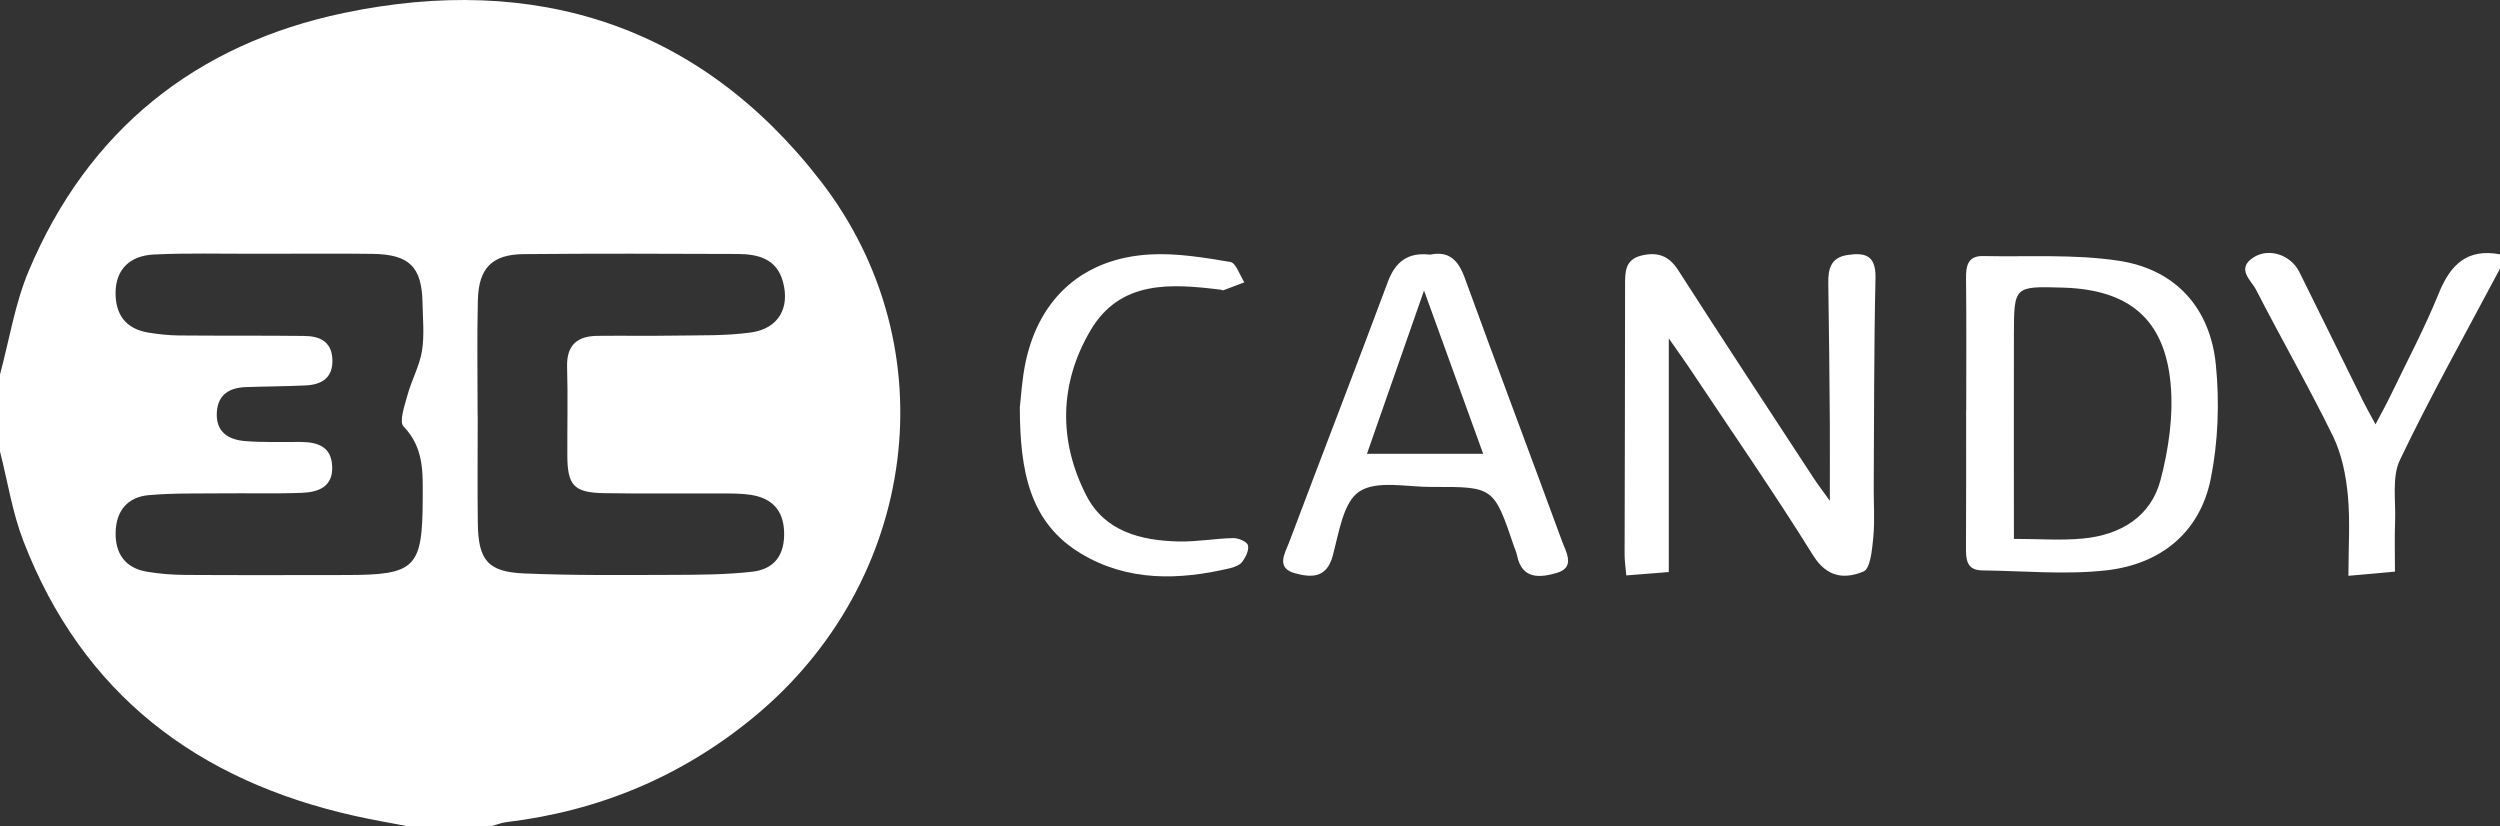 <?xml version="1.0" encoding="UTF-8"?>
<svg id="Ebene_1" data-name="Ebene 1" xmlns="http://www.w3.org/2000/svg" viewBox="0 0 520.02 171.91">
  <rect x="0" y="0" width="520.02" height="171.91" fill="#333333" stroke="none"/>
  <defs>
    <style>
      .cls-1 {
        fill: #fff;
        fill-rule: evenodd;
      }
    </style>
  </defs>
  <g id="_4xrFCO" data-name=" 4xrFCO">
    <g>
      <path class="cls-1" d="m0,77.9c1.94-7.2,3.1-14.73,5.97-21.54C18.31,27.02,40.84,9.11,71.56,2.69c39.69-8.3,73.94,2.42,99.12,34.94,26.88,34.72,20.25,83.31-13.76,111.43-15.04,12.43-32.26,19.62-51.58,21.95-1.13.14-2.22.59-3.33.9h-17c-3.73-.73-7.47-1.36-11.18-2.19-32.72-7.3-56.67-25.33-68.96-57.17-2.3-5.95-3.28-12.41-4.87-18.64v-16h0Zm56.01-25.12h-3c-7,.03-14-.18-20.99.16-5.16.25-7.91,3.23-7.98,7.84-.07,4.62,2.1,7.62,6.8,8.4,2.12.35,4.29.58,6.43.6,8.66.08,17.33,0,25.99.1,3.07.03,5.65,1.02,5.87,4.71.23,3.86-2.04,5.41-5.5,5.58-4.16.2-8.32.2-12.48.35-3.4.12-5.83,1.51-6.05,5.26-.24,4.11,2.44,5.69,5.9,5.97,3.81.31,7.66.15,11.49.18,3.5.02,6.43.88,6.61,5.07.19,4.28-2.9,5.37-6.25,5.51-5.49.22-10.99.05-16.49.11-5.16.05-10.34-.08-15.47.38-4.43.4-6.77,3.36-6.84,7.81-.07,4.41,2.04,7.35,6.5,8.11,2.61.44,5.29.65,7.95.67,11.16.07,22.32.03,33.49.02,14.5-.01,15.89-1.45,15.94-15.96.02-5.35.28-10.52-3.98-14.93-.98-1.01.23-4.41.83-6.6.84-3.08,2.48-5.99,2.99-9.1.53-3.25.18-6.65.12-9.98-.14-7.53-2.71-10.12-10.39-10.23-7.16-.1-14.33-.02-21.49-.03h0Zm43.36,33.61c0,7.5-.08,15,.02,22.49.1,7.63,2.08,10.08,9.62,10.4,10.31.44,20.65.33,30.97.3,5.49-.02,11.01-.04,16.44-.65,4.79-.55,6.84-3.59,6.68-8.34-.16-4.57-2.66-7.03-7.01-7.67-1.97-.29-3.99-.27-5.98-.28-8.16-.03-16.33.08-24.49-.06-6.23-.11-7.58-1.61-7.61-7.77s.13-12.33-.05-18.49c-.13-4.53,2.1-6.41,6.3-6.46,5.33-.06,10.66.04,15.99-.05,5.32-.09,10.69.08,15.93-.65,5.76-.8,8.19-5.12,6.66-10.62-1.33-4.78-5.23-5.69-9.43-5.71-14.83-.06-29.65-.11-44.48.03-6.56.06-9.36,2.88-9.53,9.55-.2,7.99-.05,15.99-.05,23.99h.02Z"/>
      <path class="cls-1" d="m520.01,55.9c-7,13.21-14.34,26.27-20.79,39.74-1.73,3.61-.85,8.5-1.02,12.81-.13,3.31-.03,6.62-.03,10.45-3.4.31-6.29.57-9.68.87,0-5.9.39-11.38-.12-16.76-.4-4.15-1.26-8.52-3.07-12.23-5.04-10.31-10.77-20.27-16.01-30.49-1.02-1.98-4.25-4.4-.51-6.77,3.22-2.04,7.74-.49,9.51,3.07,4.45,8.94,8.83,17.92,13.26,26.87.65,1.32,1.39,2.6,2.58,4.81,1.27-2.44,2.27-4.22,3.15-6.05,3.39-7.05,7.08-13.99,10.01-21.22,2.44-6.03,5.96-9.36,12.73-8.1v3h-.01Z"/>
      <path class="cls-1" d="m347.12,70.36v48.63c-3.1.25-5.82.46-8.84.7-.15-1.74-.35-3.03-.35-4.32.03-18.66.1-37.32.1-55.97,0-2.79-.05-5.43,3.43-6.25,3.25-.77,5.64-.03,7.6,3.02,9.26,14.43,18.69,28.76,28.08,43.11.88,1.35,1.86,2.63,3.48,4.9,0-6.23.03-11.27,0-16.3-.08-9.66-.16-19.32-.32-28.98-.05-2.98.53-5.33,3.96-5.85,3.7-.57,5.96.04,5.86,4.76-.33,14.49-.28,28.98-.37,43.48-.02,3.5.24,7.02-.09,10.49-.24,2.5-.6,6.5-2.04,7.1-3.81,1.58-7.54,1.35-10.47-3.35-8.27-13.28-17.2-26.15-25.87-39.18-1.06-1.59-2.19-3.14-4.16-5.96v-.03Z"/>
      <path class="cls-1" d="m408.99,85.38c0-9.15.07-18.3-.04-27.45-.03-2.67.4-4.74,3.56-4.67,9.44.2,19.02-.43,28.28.99,11.79,1.81,18.97,9.83,20.13,21.66.77,7.79.48,15.98-1.06,23.65-2.27,11.3-10.51,17.8-21.68,19.07-8.5.97-17.22.11-25.83.02-3.32-.03-3.43-2.31-3.41-4.84.06-9.48.03-18.96.03-28.44h.04-.02Zm9.91,26.71c5.18,0,9.86.37,14.45-.08,7.71-.75,14.04-4.5,16.06-12.17,1.7-6.46,2.71-13.49,2.09-20.08-1.26-13.44-8.73-19.52-22.3-19.93-10.23-.31-10.27-.31-10.29,9.68-.04,13.96,0,27.93,0,42.58h-.01Z"/>
      <path class="cls-1" d="m297.46,52.97c3.92-.83,5.88,1.13,7.22,4.84,6.65,18.28,13.54,36.48,20.23,54.75.83,2.27,2.88,5.48-1.15,6.63-3.3.94-7.16,1.45-8.19-3.61-.13-.65-.41-1.26-.63-1.89-4.22-12.41-4.22-12.46-17.14-12.4-5.14.02-11.43-1.45-15.07.96-3.36,2.23-4.23,8.66-5.53,13.42-1.29,4.72-4.59,4.44-7.78,3.59-4.14-1.1-2.12-4.2-1.25-6.51,6.8-18.05,13.77-36.03,20.5-54.09,1.58-4.24,4.18-6.23,8.78-5.69h0Zm11.05,41.42c-4.14-11.44-7.97-22.01-12.3-33.96-4.23,12.1-7.96,22.76-11.87,33.96h24.17,0Z"/>
      <path class="cls-1" d="m212.12,84.84c.26-2.12.44-5.98,1.25-9.69,2.9-13.32,12.08-21.44,25.84-22.22,5.54-.31,11.2.64,16.72,1.56,1.17.2,1.95,2.76,2.91,4.23-1.46.56-2.91,1.12-4.37,1.66-.13.05-.32-.09-.48-.11-10.35-1.29-20.97-2.06-27.16,8.46-6.48,11-6.72,22.95-.85,34.37,3.84,7.46,11.34,9.34,19.13,9.53,3.8.09,7.62-.62,11.44-.7,1.06-.02,2.83.74,3.03,1.48.27.98-.45,2.46-1.16,3.42-.52.71-1.65,1.15-2.59,1.37-10.66,2.52-21.27,2.77-30.96-3.04-10.75-6.45-12.69-17.2-12.74-30.32h0Z"/>
    </g>
  </g>
</svg>